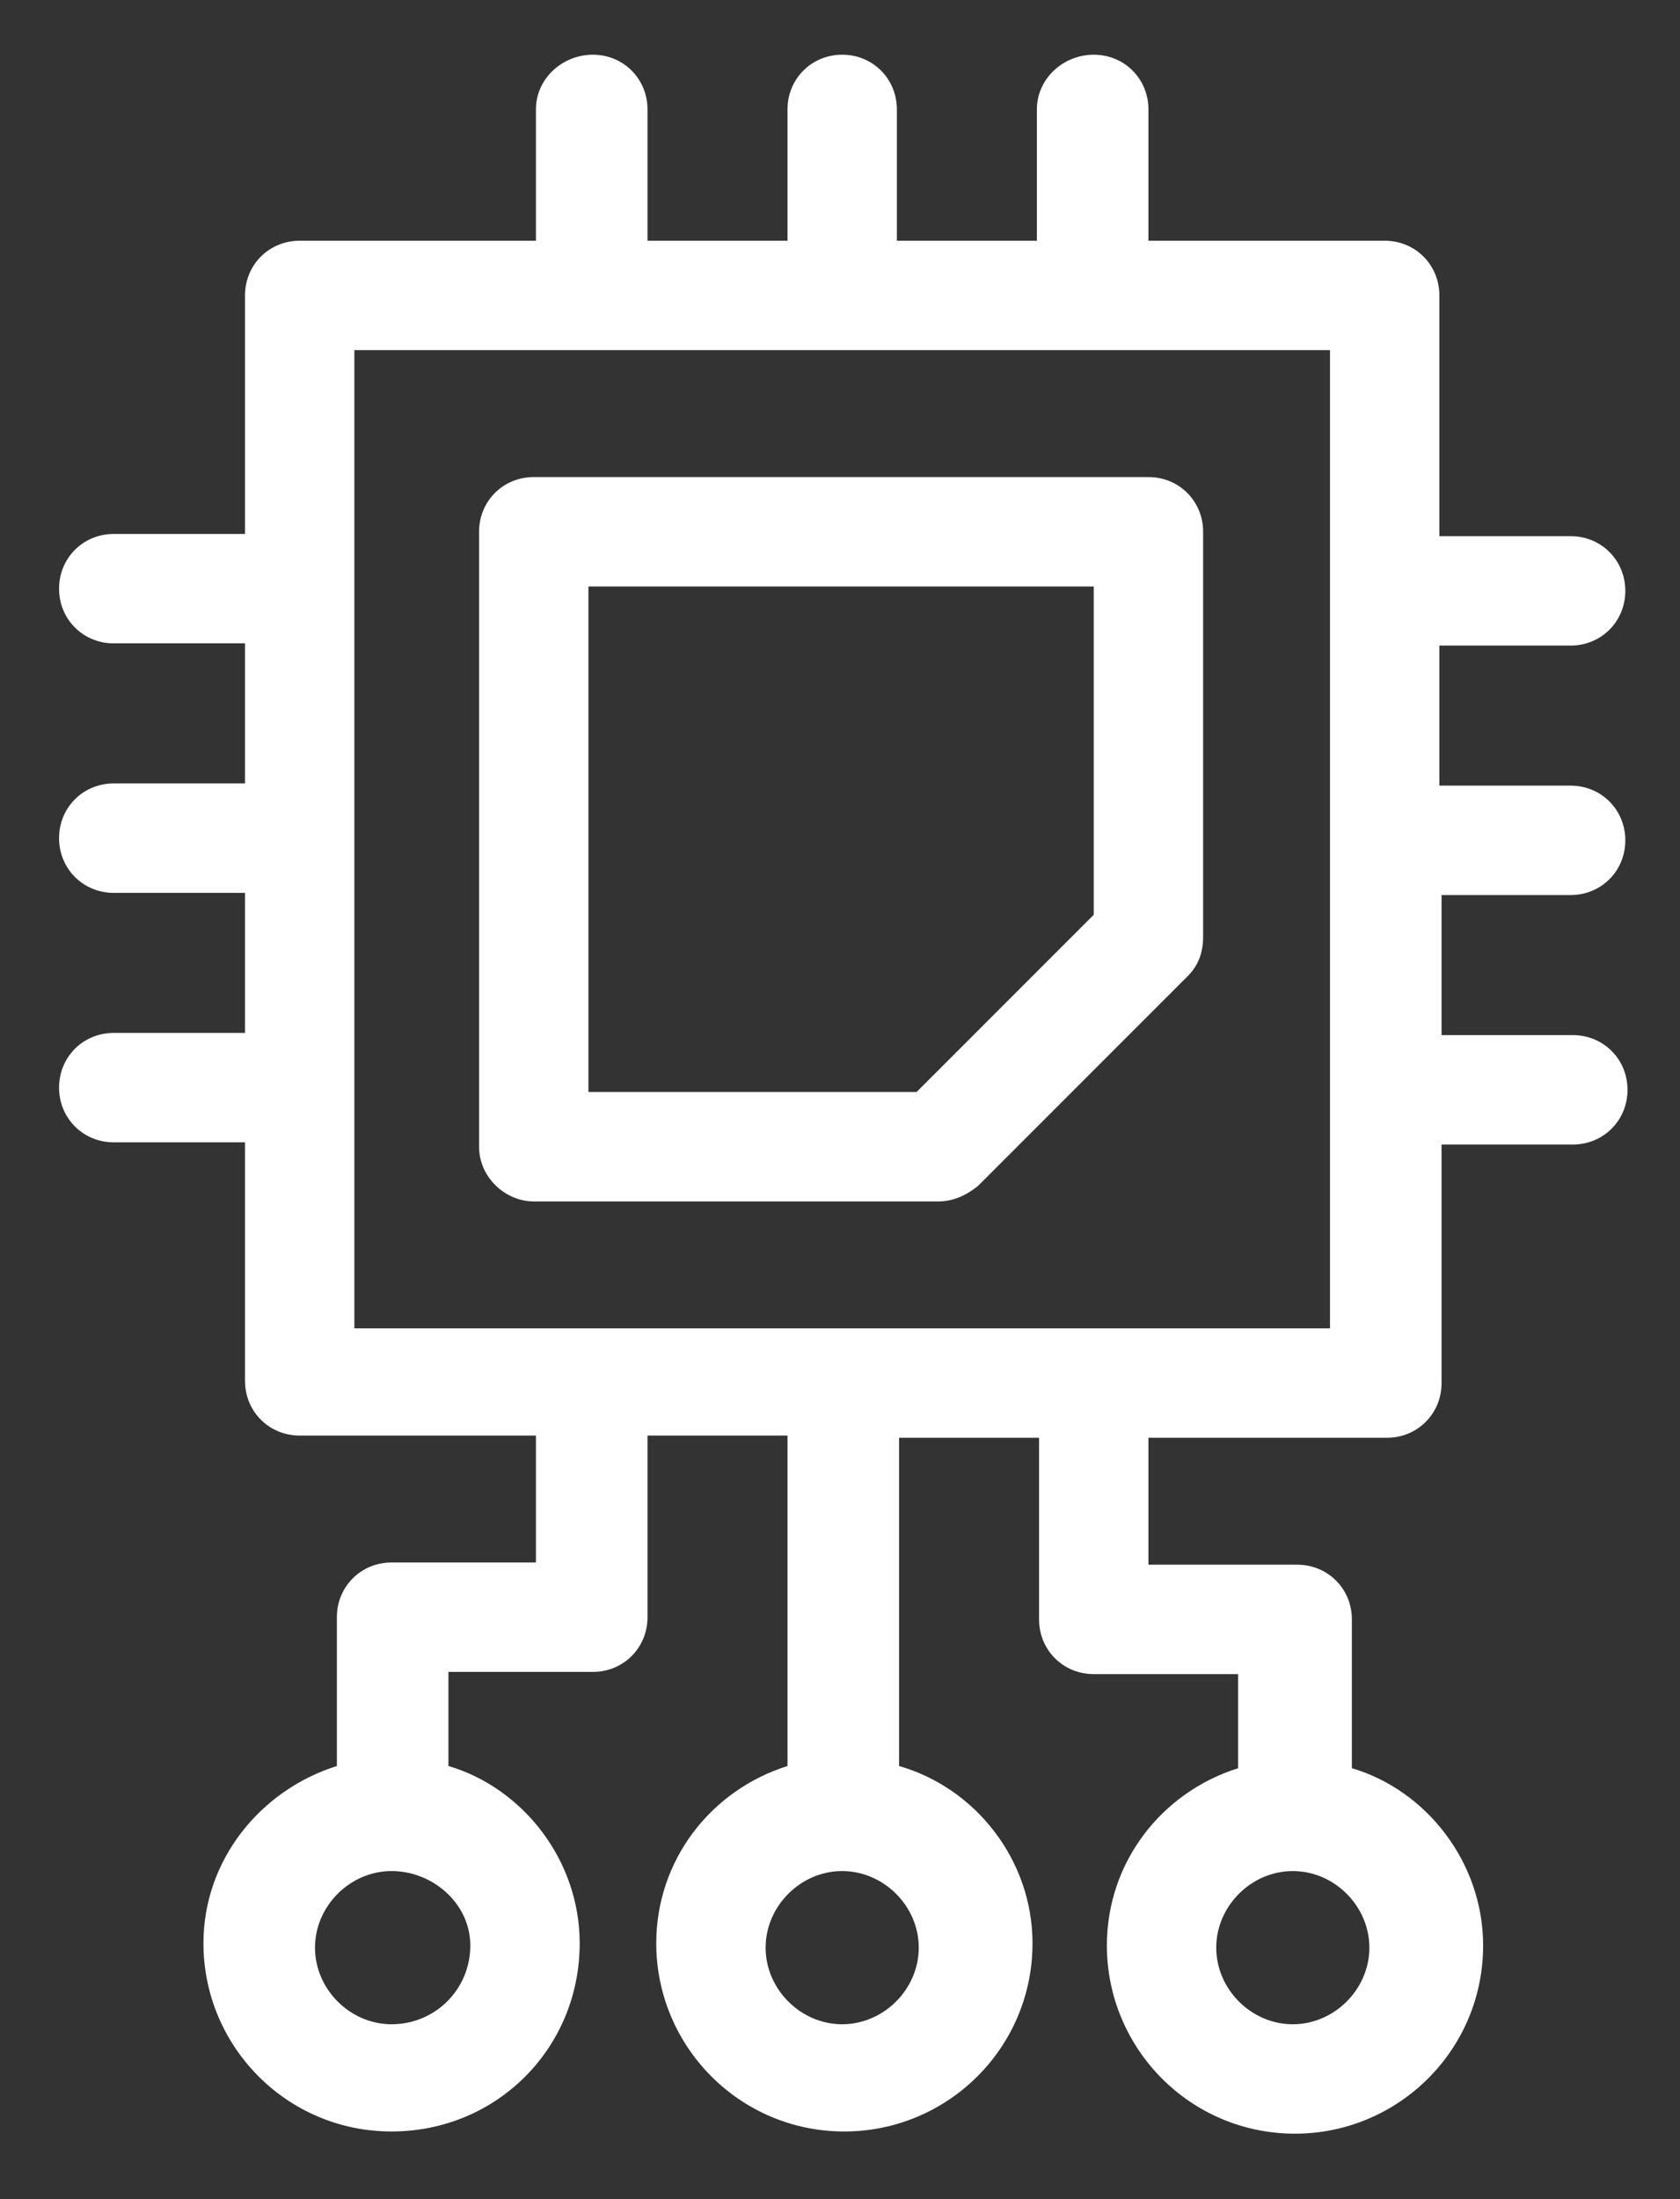 <?xml version="1.0" encoding="utf-8"?>
<!-- Generator: Adobe Illustrator 28.1.0, SVG Export Plug-In . SVG Version: 6.00 Build 0)  -->
<svg version="1.1" id="Layer_1" xmlns="http://www.w3.org/2000/svg" xmlns:xlink="http://www.w3.org/1999/xlink" x="0px" y="0px"
	 viewBox="0 0 76.8 100.5" style="enable-background:new 0 0 76.8 100.5;" xml:space="preserve">
<rect x="0" y="0" width="76.8" height="100.5" fill="#333333" stroke="none"/>
<style type="text/css">
	.st0{fill:#FFFFFF;}
</style>
<g id="Layer_2_00000105415451391908151080000000867489892397460630_">
</g>
<g id="Layer_1_00000021832049100104403490000013799690502769240717_">
	<g>
		<path class="st0" d="M71.8,40.9c1.4,0,2.5-1.1,2.5-2.5s-1.1-2.5-2.5-2.5h-6v-6.4h6c1.4,0,2.5-1.1,2.5-2.5s-1.1-2.5-2.5-2.5h-6v-11
			c0-1.4-1.1-2.5-2.5-2.5H52.5V5c0-1.4-1.1-2.5-2.5-2.5S47.4,3.6,47.4,5v6H41V5c0-1.4-1.1-2.5-2.5-2.5S36,3.6,36,5v6h-6.4V5
			c0-1.4-1.1-2.5-2.5-2.5S24.5,3.6,24.5,5v6H13.7c-1.4,0-2.5,1.1-2.5,2.5v10.9h-6c-1.4,0-2.5,1.1-2.5,2.5s1.1,2.5,2.5,2.5h6v6.4h-6
			c-1.4,0-2.5,1.1-2.5,2.5s1.1,2.5,2.5,2.5h6v6.4h-6c-1.4,0-2.5,1.1-2.5,2.5s1.1,2.5,2.5,2.5h6v10.9c0,1.4,1.1,2.5,2.5,2.5h10.8v5.8
			h-6.6c-1.4,0-2.5,1.1-2.5,2.5v6.8c-3.5,1.1-6.1,4.3-6.1,8.1c0,4.7,3.8,8.6,8.6,8.6s8.6-3.8,8.6-8.6c0-3.8-2.6-7.1-6-8.1v-4.3h6.6
			c1.4,0,2.5-1.1,2.5-2.5v-8.3H36v15.1c-3.5,1.1-6,4.3-6,8.1c0,4.7,3.8,8.6,8.6,8.6c4.7,0,8.6-3.8,8.6-8.6c0-3.8-2.6-7.1-6.1-8.1
			v-15h6.4V74c0,1.4,1.1,2.5,2.5,2.5h6.6v4.3c-3.5,1.1-6,4.3-6,8.1c0,4.7,3.8,8.6,8.6,8.6c4.7,0,8.6-3.8,8.6-8.6
			c0-3.8-2.6-7.1-6-8.1V74c0-1.4-1.1-2.5-2.5-2.5h-6.8v-5.8h10.9c1.4,0,2.5-1.1,2.5-2.5V52.3h6c1.4,0,2.5-1.1,2.5-2.5
			s-1.1-2.5-2.5-2.5h-6v-6.4C65.9,40.9,71.8,40.9,71.8,40.9z M17.9,92.5c-1.9,0-3.5-1.6-3.5-3.5s1.6-3.5,3.5-3.5s3.6,1.5,3.6,3.4
			C21.5,90.9,19.9,92.5,17.9,92.5z M38.5,92.5c-1.9,0-3.5-1.6-3.5-3.5s1.6-3.5,3.5-3.5S42,87.1,42,89S40.4,92.5,38.5,92.5z
			 M59.1,92.5c-1.9,0-3.5-1.6-3.5-3.5s1.6-3.5,3.5-3.5s3.5,1.6,3.5,3.5S61,92.5,59.1,92.5z M60.8,60.7H16.2V16h44.6V60.7z"/>
		<path class="st0" d="M24.4,54.9h18.5c0.7,0,1.3-0.3,1.8-0.7l9.6-9.6c0.5-0.5,0.7-1.1,0.7-1.8V24.3c0-1.4-1.1-2.5-2.5-2.5H24.4
			c-1.4,0-2.5,1.1-2.5,2.5v28.1C21.9,53.8,23.1,54.9,24.4,54.9z M26.9,26.8H50v15l-8.1,8.1h-15C26.9,49.9,26.9,26.8,26.9,26.8z"/>
	</g>
</g>
</svg>
